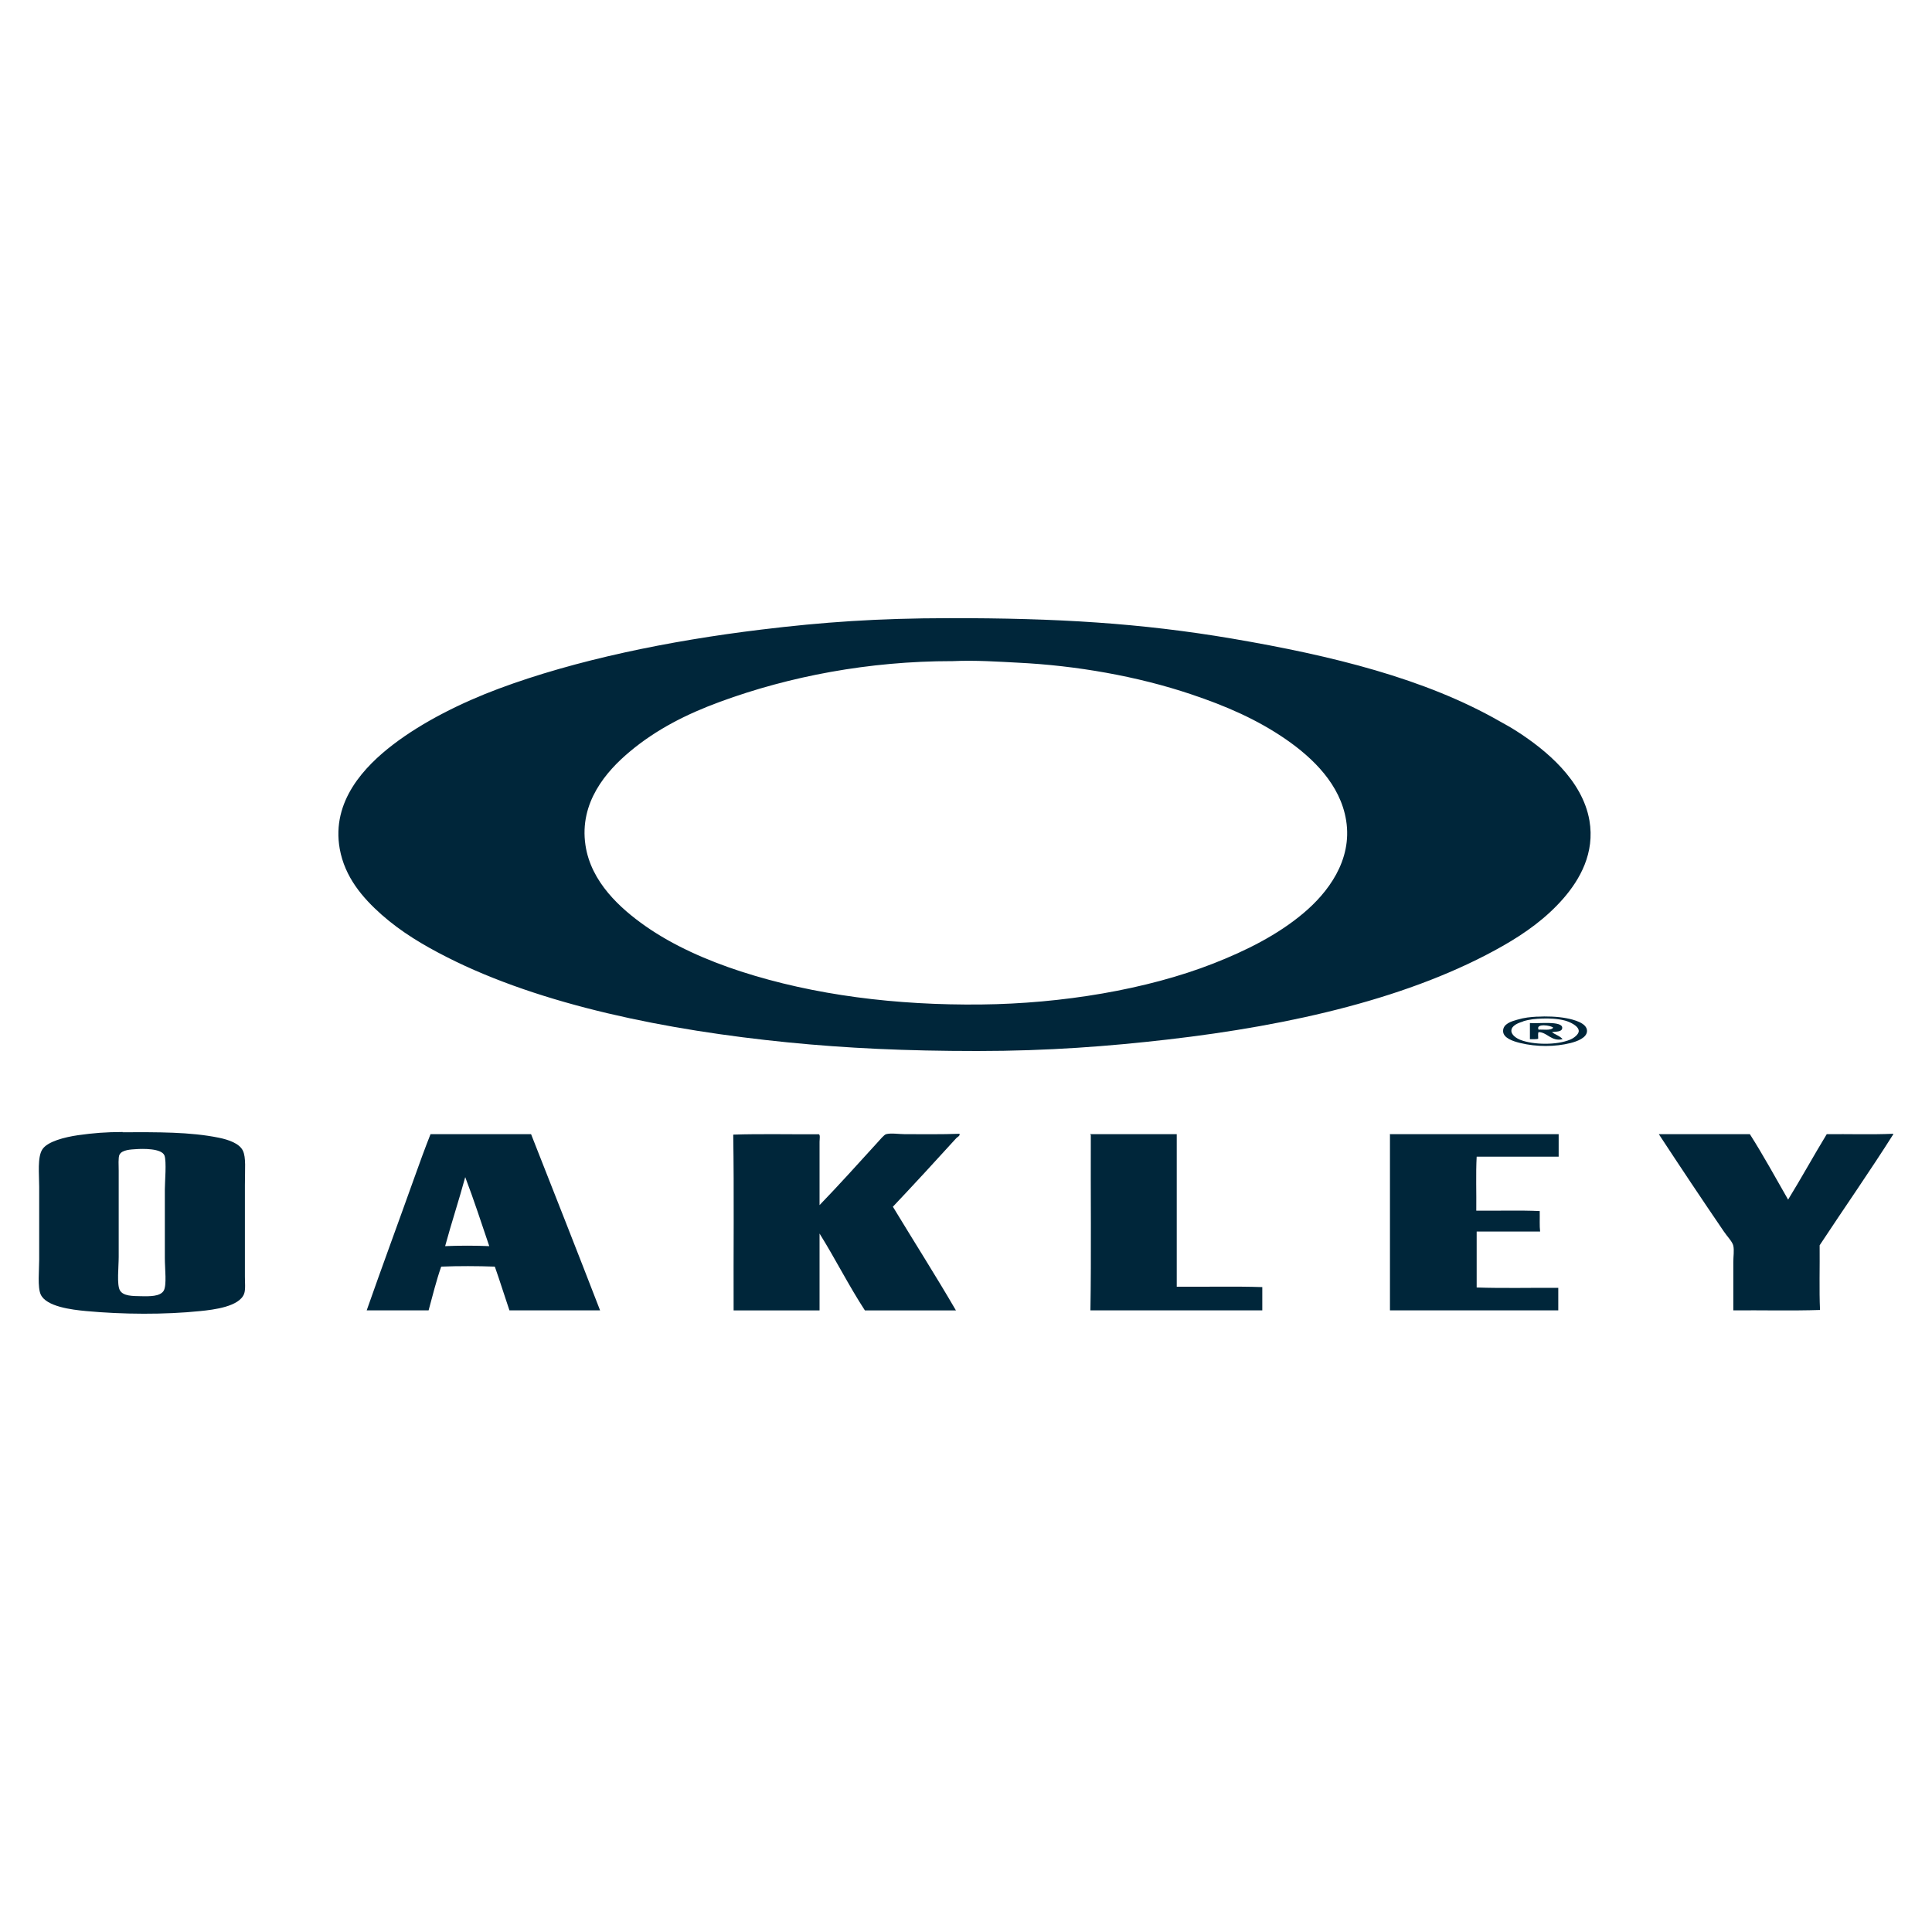 <svg viewBox="0 0 250 250" version="1.1" xmlns="http://www.w3.org/2000/svg" id="Layer_1">
  
  <defs>
    <style>
      .st0 {
        fill: #00263a;
        fill-rule: evenodd;
      }
    </style>
  </defs>
  <path d="M122.84,79.99c13.89-.02,24.8.64,36.62,2.65,12.91,2.2,24.94,5.16,34.63,10.71.72.41,1.26.68,2.19,1.28,3.78,2.43,8.48,6.31,9.39,11.53.73,4.22-1.24,7.65-3.37,10.1-2.21,2.54-4.91,4.47-7.8,6.12-11.79,6.72-27.33,10.29-43.46,12.14-7.5.86-15.36,1.48-24.59,1.48s-16.89-.36-24.54-1.12c-15.54-1.55-31.82-4.8-44.07-11.02-3.05-1.55-5.9-3.24-8.47-5.51-2.43-2.16-4.75-4.83-5.41-8.52-1.1-6.19,3.26-10.69,6.89-13.47,3.88-2.97,8.88-5.45,13.67-7.24,9.97-3.72,22.02-6.2,33.97-7.65,7.97-.97,15.04-1.47,24.33-1.48ZM123.19,85.55c-10.78,0-21.02,1.96-29.99,5.25-4.39,1.61-8.3,3.6-11.73,6.48-3,2.51-6.54,6.55-5.71,12.09.71,4.78,4.52,8.19,7.75,10.46,3.61,2.53,7.95,4.44,12.34,5.87,9.49,3.08,20.13,4.4,31.11,4.28,10.44-.11,21.41-1.92,30.04-5.3,4.26-1.67,8.34-3.71,11.68-6.53,3.08-2.59,6.35-6.78,5.51-11.99-.75-4.66-4.31-8.07-7.75-10.46-3.79-2.62-7.81-4.35-12.34-5.87-6.94-2.33-14.83-3.71-22.39-4.08-2.37-.12-5.5-.34-8.42-.2-.03,0-.07,0-.1,0Z" class="st0"></path>
  <path d="M198.94,131.56c1.1-.07,2.58-.03,3.77.2.95.18,2.64.62,2.65,1.63,0,.91-1.31,1.37-2.14,1.58-2,.5-4.35.51-6.48,0-.96-.23-2.22-.65-2.24-1.53-.03-.97,1.11-1.28,1.79-1.48,1.02-.3,1.7-.35,2.65-.41ZM197.1,132.17c-.64.2-1.53.53-1.53,1.22,0,.54.68.98,1.17,1.17,1.63.64,4.69.72,6.48-.05.45-.19,1.06-.67,1.07-1.07.03-.69-1.21-1.23-1.79-1.38-.98-.26-2.11-.29-2.91-.26-.85.03-1.65.09-2.5.36Z" class="st0"></path>
  <path d="M197.97,132.38c1.01.11,4.28-.34,4.18.66-.05.52-.86.43-1.33.51.42.35,1.04.49,1.38.92-1.46.34-2-.91-3.11-.92-.11.2-.03.59-.05.87-.2.07-.66.05-1.07.05v-2.09ZM199.09,133.24c.47-.06,1.61.16,1.89-.26-.26-.3-2.31-.6-1.89.26Z" class="st0"></path>
  <path d="M15.87,146.51c4.6-.01,8.7-.05,12.45.71,1.26.26,2.67.74,3.11,1.68.42.88.26,2.35.26,4.49v11.78c0,.75.1,1.71-.1,2.24-.61,1.67-3.95,2.07-5.66,2.24-4.61.48-10.08.44-14.79,0-1.85-.17-5.15-.57-5.87-2.14-.43-.93-.2-3.14-.2-4.54v-9.39c0-1.66-.25-3.84.41-4.85.66-1.02,2.85-1.58,4.64-1.84,2-.28,3.53-.4,5.76-.41ZM15.46,149.41c-.18.38-.1,1.45-.1,2.09v11.12c0,1.32-.26,3.6.15,4.34.43.76,1.61.75,2.81.77.95.01,2.39.07,2.86-.71.42-.71.15-2.82.15-4.23v-8.88c0-.95.24-3.65-.05-4.39-.37-.94-2.82-.88-3.67-.82-.61.04-1.83.07-2.14.71Z" class="st0"></path>
  <path d="M55.71,146.76c4.13,0,8.7,0,13.01,0,2.99,7.59,5.98,15.17,8.93,22.8h-11.73c-.64-1.87-1.23-3.8-1.89-5.66-2.2-.08-4.74-.09-6.94,0-.63,1.8-1.11,3.75-1.63,5.66h-8.01c1.99-5.67,4.09-11.35,6.12-17.04.68-1.91,1.47-4.08,2.14-5.76ZM57.6,161.25c1.79-.08,3.93-.08,5.71,0-1.02-3-2-6.03-3.11-8.93-.82,3.02-1.78,5.91-2.6,8.93Z" class="st0"></path>
  <path d="M106.05,155.94c2.43-2.51,4.97-5.33,7.5-8.11.31-.34.85-1,1.12-1.07.61-.17,1.69,0,2.4,0,2.33,0,4.8.04,7.09-.05.1.27-.28.42-.41.56-2.64,2.91-5.49,6-8.21,8.88,2.7,4.46,5.59,9,8.16,13.42h-11.78c-2.08-3.19-3.84-6.7-5.87-9.95v9.95h-11.12c-.03-7.36.07-15.3-.05-22.75,3.54-.12,7.57-.02,11.02-.05.28-.03.15.62.15.97v8.21Z" class="st0"></path>
  <path d="M141.2,146.76h11.07c0,6.55,0,13.36,0,19.74,3.67.03,7.48-.07,11.07.05v3.01h-22.24c.12-6.99.02-15.27.05-22.7-.1-.05.02-.22.05-.1Z" class="st0"></path>
  <path d="M179.91,146.76h21.78v2.91h-10.61c-.12,2.23-.02,4.68-.05,6.99,2.72.03,5.58-.07,8.21.05.02.98-.04,1.93.05,2.65h-8.21v7.24c3.42.12,7.06.02,10.56.05v2.91h-21.78v-22.7c-.02-.1.03-.18.05-.1Z" class="st0"></path>
  <path d="M244.95,146.71s.05.02.05.05c-3.01,4.76-6.39,9.6-9.54,14.38.03,2.74-.07,5.88.05,8.37-3.64.12-7.5.02-11.22.05,0-1.99,0-4.1,0-6.27,0-.7.13-1.49,0-2.09-.11-.53-.83-1.25-1.22-1.84-2.86-4.19-5.71-8.47-8.42-12.6h11.78c1.74,2.73,3.32,5.63,4.95,8.47,1.71-2.78,3.3-5.68,5-8.47,2.84-.03,5.81.07,8.57-.05Z" class="st0"></path>
</svg>